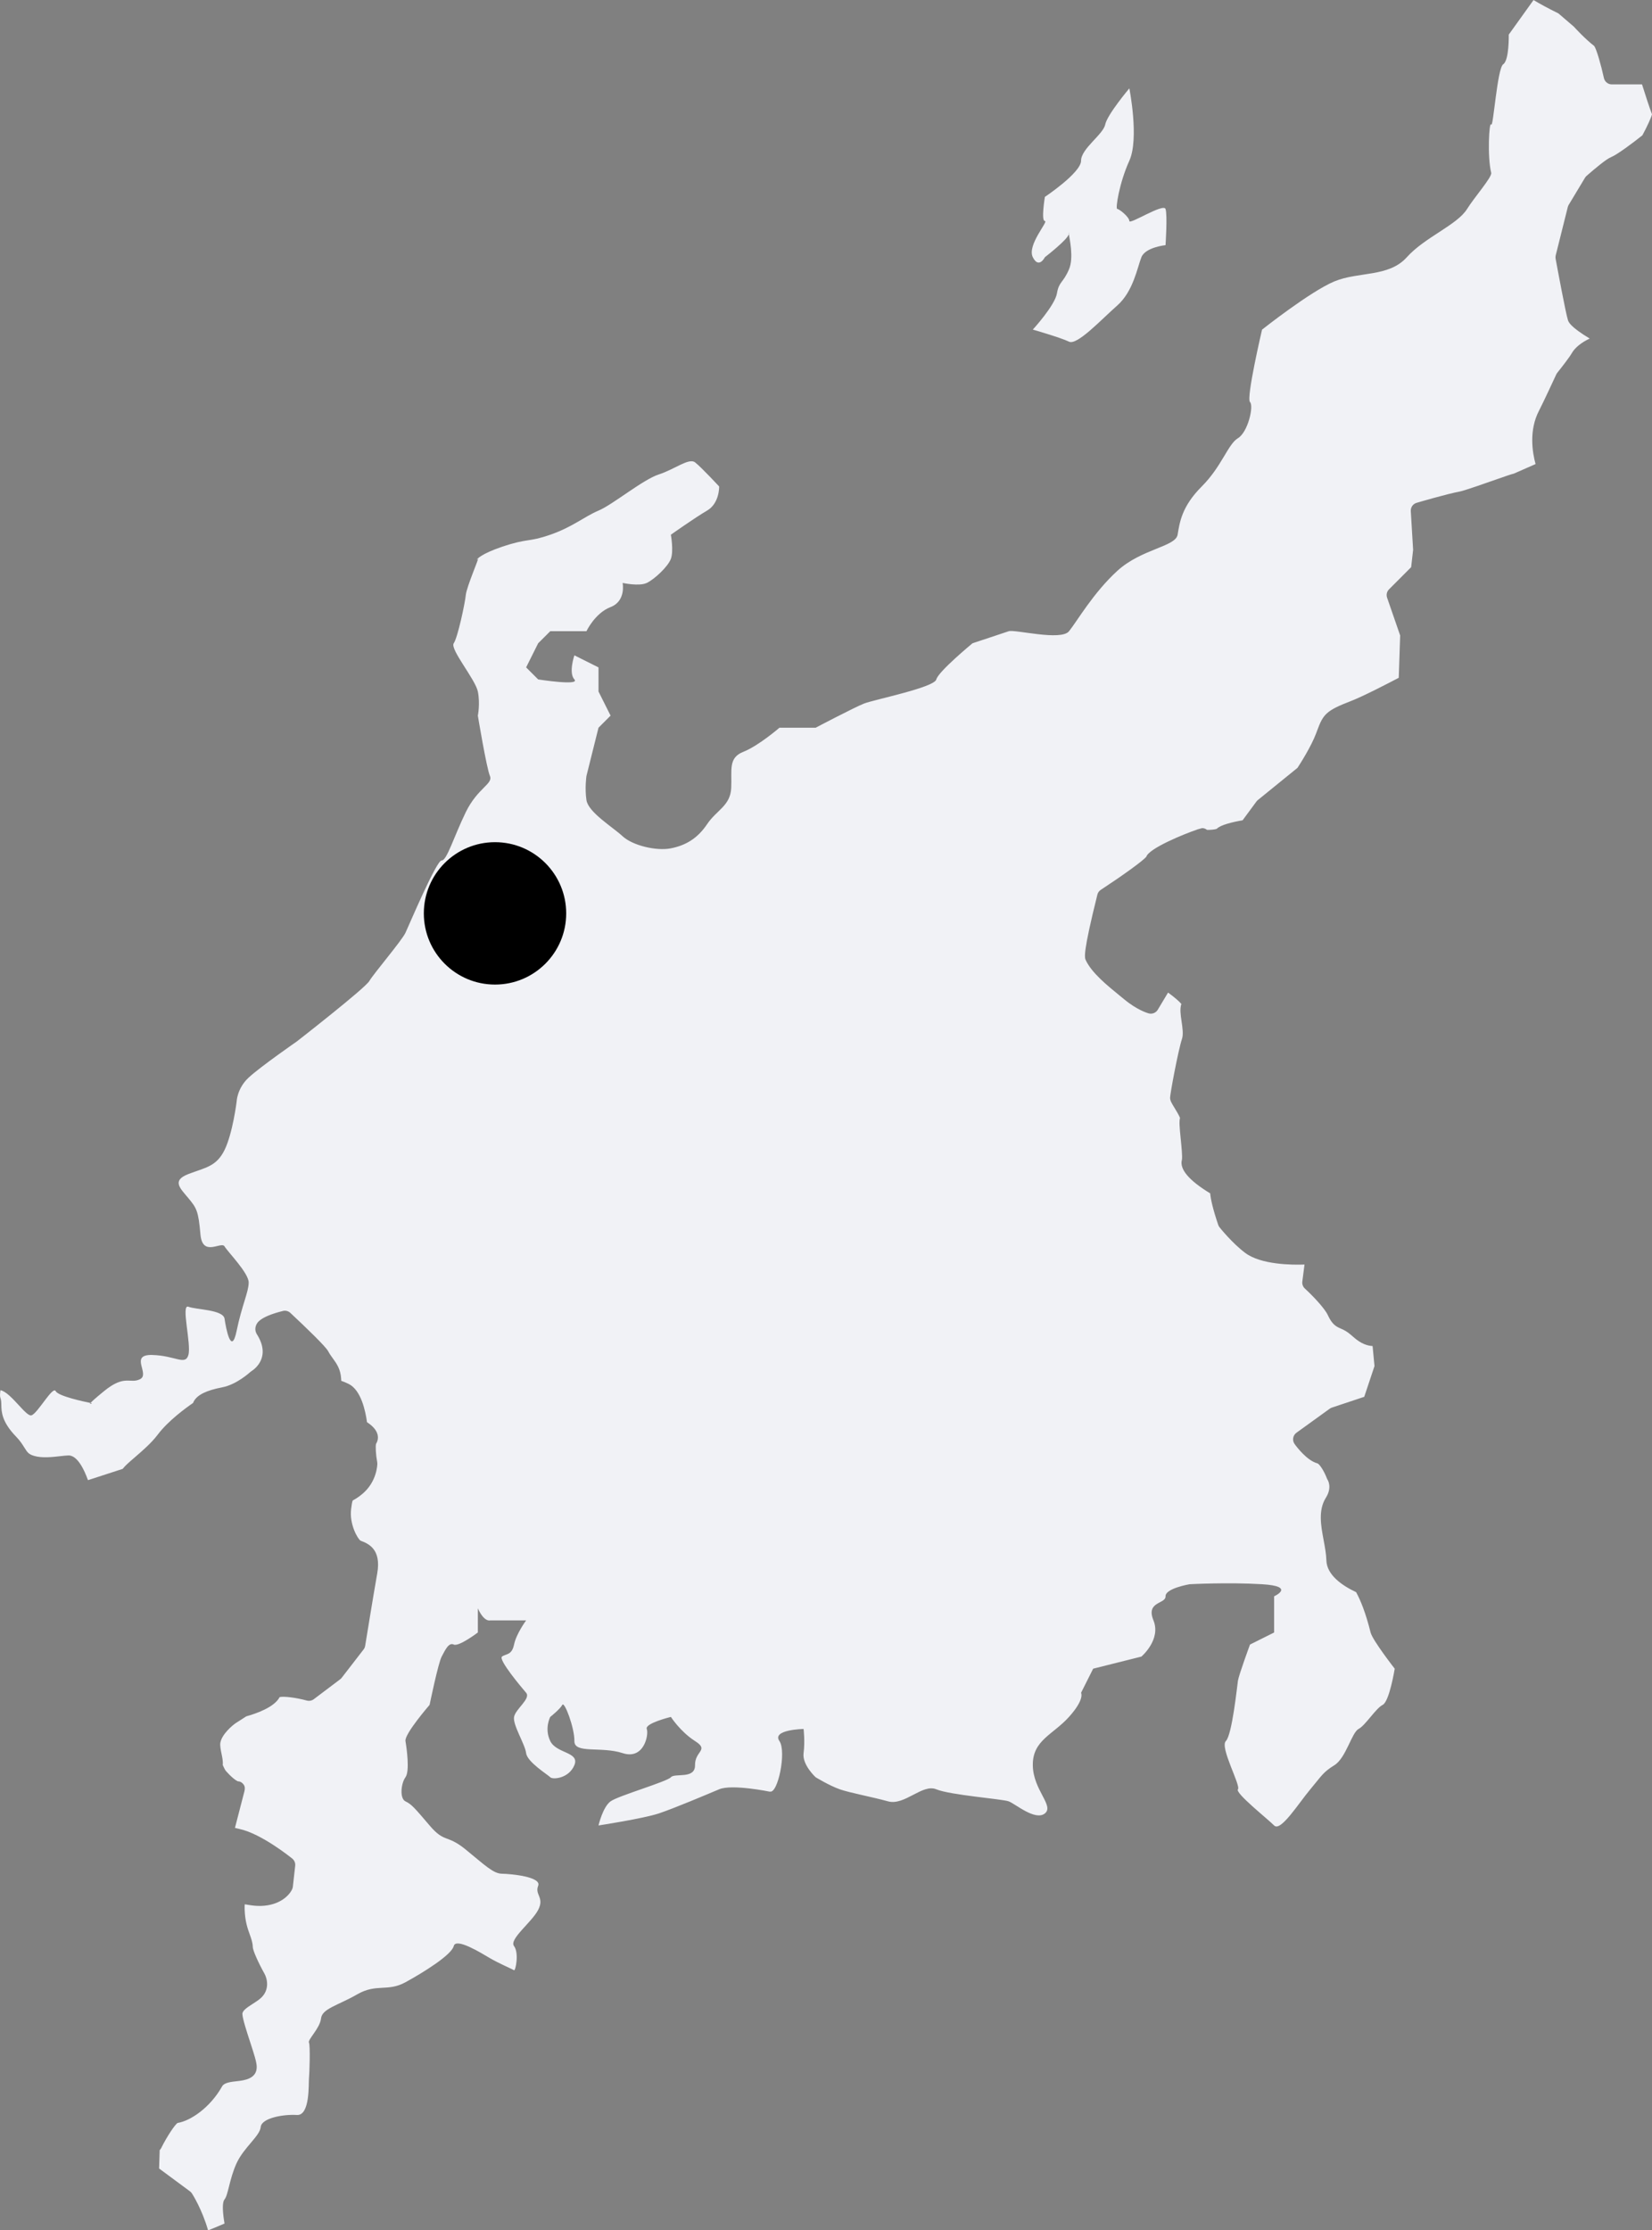 <?xml version="1.0" encoding="UTF-8"?>
<svg id="_レイヤー_2" data-name="レイヤー 2" xmlns="http://www.w3.org/2000/svg" viewBox="0 0 116.041 156.632">
  <rect x="0" y="0" width="116.041" height="156.632" fill="#808080" stroke="none"/>
  <defs>
    <style>
      .cls-1 {
        fill: #f1f2f6;
      }

      .cls-1, .cls-2 {
        stroke-width: 0px;
      }

      .cls-2 {
        fill: #000;
      }
    </style>
  </defs>
  <g id="_レイヤー_1-2" data-name="レイヤー 1">
    <g>
      <path class="cls-1" d="M73.395,15.522c-.28,0,0-1.694,0-1.694,0,0,2.542-1.695,2.542-2.542,0-.846,1.552-1.838,1.696-2.54.144-.704,1.695-2.541,1.695-2.541,0,0,.703,3.531,0,5.081-.705,1.552-.991,3.389-.849,3.389.143,0,.849.569.849.848,0,.279,2.397-1.271,2.542-.848.144.424,0,2.542,0,2.542,0,0-1.414.144-1.695.847-.28.704-.568,2.397-1.695,3.39-1.126.99-2.821,2.821-3.39,2.541-.566-.279-2.542-.848-2.542-.848,0,0,1.551-1.693,1.694-2.542.143-.847.423-.703.848-1.693.345-.805.038-2.148-.013-2.478.003-.02.02-.049.013-.063-.027-.052-.025-.013-.013.063-.047.37-1.682,1.63-1.682,1.63,0,0-.422.848-.847,0-.425-.847,1.127-2.541.847-2.541ZM95.263,111.818c-.993-.468-2.07-1.211-2.095-2.246-.011-.434-.102-.92-.189-1.391-.195-1.044-.397-2.123.158-3.004.451-.717.131-1.229.128-1.234-.025-.037-.047-.079-.062-.121-.174-.471-.5-.991-.658-1.051-.74-.192-1.47-1.167-1.609-1.361-.182-.253-.124-.606.129-.79l2.339-1.689c.047-.033.099-.06.152-.078l2.272-.757.72-2.158-.133-1.408c-.335-.016-.799-.139-1.364-.648-.437-.393-.675-.495-.865-.576-.359-.154-.617-.304-.917-.951-.226-.491-1.107-1.403-1.61-1.862-.136-.125-.203-.309-.18-.491l.154-1.195c-.845.03-3.045.024-4.169-.82-.91-.684-1.764-1.75-1.799-1.796-.041-.051-.072-.108-.094-.171-.371-1.098-.523-1.78-.565-2.216-.015-.007-.028-.015-.041-.022-1.458-.893-2.113-1.673-1.947-2.318.05-.198-.032-1.003-.081-1.484-.084-.829-.114-1.216-.05-1.473-.063-.176-.286-.541-.387-.706-.212-.347-.309-.505-.309-.714,0-.264.563-3.304.837-4.132.104-.314.031-.801-.031-1.23-.068-.463-.129-.875-.014-1.22-.149-.183-.516-.494-.935-.799l-.723,1.207c-.129.216-.388.321-.631.257-.08-.021-.811-.229-1.728-.991l-.342-.279c-.858-.699-1.927-1.57-2.35-2.454-.094-.195-.225-.466.809-4.616.034-.139.12-.26.24-.338,1.374-.897,2.989-2.044,3.201-2.331.189-.584,2.646-1.593,3.586-1.908.014-.01.028-.018.044-.025l.004.009c.162-.053.271-.075.304-.081.121.008.233.053.323.125.221.009.581-.024.688-.078.255-.268,1.085-.47,1.811-.595l.969-1.315c.029-.041.064-.077.104-.108l2.784-2.261c.192-.294.962-1.5,1.307-2.42l.079-.212c.42-1.135.632-1.39,2.355-2.054.847-.326,2.62-1.243,3.37-1.637l.099-2.973-.918-2.653c-.07-.205-.019-.433.135-.586l1.555-1.557.138-1.215-.163-2.727c-.015-.263.153-.502.406-.576.087-.025,2.145-.631,3.03-.793.312-.056,1.899-.614,2.752-.914.48-.169.817-.287,1.061-.349.14-.057.811-.354,1.515-.667-.218-.797-.484-2.365.246-3.756.27-.512,1.197-2.515,1.206-2.535.02-.042.044-.081.072-.117.315-.392.868-1.109,1.01-1.363.236-.424.727-.791,1.271-1.043-1.368-.827-1.482-1.153-1.529-1.293-.15-.437-.749-3.671-.867-4.314-.015-.08-.012-.161.008-.24l.847-3.389c.014-.055.035-.106.064-.154l1.144-1.901c.03-.051.068-.096.112-.135.604-.527,1.39-1.183,1.706-1.308.433-.173,1.55-1.007,2.214-1.54.323-.594.614-1.229.676-1.475-.162-.41-.484-1.412-.701-2.101h-2.124c-.267,0-.497-.187-.554-.447-.199-.916-.521-2.04-.683-2.253-.621-.47-1.396-1.317-1.428-1.354l-1.083-.93c-.772-.381-1.333-.689-1.749-.94l-1.74,2.427s.037,1.803-.389,2.082c-.423.28-.702,4.517-.845,4.237-.145-.28-.281,2.261,0,3.387.074.296-1.18,1.711-1.695,2.542-.702,1.127-2.964,1.975-4.234,3.389-1.27,1.415-3.387.992-5.082,1.694-1.694.703-5.085,3.389-5.085,3.389,0,0-1.127,4.805-.847,5.083.28.28-.144,2.119-.847,2.541-.705.425-1.128,1.975-2.542,3.39-1.416,1.415-1.552,2.542-1.696,3.389-.144.847-2.542.99-4.237,2.54-1.693,1.551-2.821,3.533-3.39,4.238-.566.703-3.813-.146-4.237,0l-2.543.846s-2.397,1.975-2.543,2.54c-.143.568-4.379,1.416-5.082,1.695-.704.28-3.392,1.695-3.392,1.695h-2.543s-1.465,1.27-2.541,1.694c-1.075.423-.789,1.287-.848,2.54-.06,1.255-1.025,1.543-1.695,2.542-.669.999-1.507,1.491-2.543,1.694-1.033.204-2.693-.203-3.39-.847-.693-.644-2.415-1.685-2.541-2.541-.127-.854,0-1.694,0-1.694l.847-3.389.848-.848-.848-1.694v-1.693l-1.694-.848s-.424,1.227,0,1.692c.423.467-2.544,0-2.544,0l-.846-.845.846-1.695.85-.846h2.542s.593-1.271,1.694-1.695c1.102-.425.847-1.695.847-1.695,0,0,1.162.254,1.695,0,.535-.253,1.492-1.144,1.694-1.693.205-.552,0-1.694,0-1.694,0,0,1.662-1.179,2.543-1.694.883-.516.848-1.694.848-1.694,0,0-1.263-1.363-1.694-1.695-.433-.329-1.434.491-2.542.849-1.111.355-3.246,2.127-4.238,2.541-.991.416-1.805,1.144-3.389,1.694-1.585.55-1.526.22-3.391.847-1.483.501-1.788.89-1.764.906.01.009.034-.008.068-.059.171-.236-.788,1.947-.847,2.542-.059.593-.567,2.982-.847,3.388-.281.408,1.525,2.54,1.694,3.389.171.847,0,1.694,0,1.694,0,0,.61,3.676.849,4.236.236.56-.866.84-1.696,2.54-.83,1.703-1.339,3.424-1.695,3.391-.356-.034-2.289,4.54-2.543,5.082-.253.543-2.237,2.872-2.541,3.39-.305.516-5.083,4.235-5.083,4.235,0,0-2.566,1.778-3.388,2.541-.823.762-.847,1.693-.847,1.693,0,0-.272,2.211-.847,3.39-.577,1.178-1.356,1.236-2.542,1.693-1.186.458-.585.992,0,1.694.584.703.703.906.847,2.543.144,1.634,1.465.457,1.695.847.229.388,1.702,1.872,1.694,2.541-.008.67-.475,1.584-.847,3.388-.373,1.805-.754-.193-.847-.847-.094-.651-2-.635-2.542-.847-.542-.212.22,2.627,0,3.388-.22.763-.906.043-2.542,0-1.634-.042-.135,1.331-.847,1.696-.711.362-1.059-.365-2.54.846-.625.51-.863.732-.942.829.057.012.095.019.095.019,0,0-.203.114-.095-.019-.43-.087-2.268-.477-2.447-.829-.203-.398-1.246,1.525-1.694,1.694-.383.146-1.436-1.605-2.189-1.763-.032.221-.044.419-.006.527.061.166.064.337.068.519.01.468.026,1.176,1.043,2.222.28.288.445.553.578.766.203.324.287.459.671.577.561.172,1.335.081,1.849.022.204-.023.377-.043.507-.047.209-.021.803-.023,1.438,1.732l2.437-.792c.16-.212.429-.447.854-.813.522-.449,1.172-1.009,1.612-1.596.731-.972,1.978-1.876,2.476-2.218.016-.043.036-.085.059-.126.252-.451.884-.761,1.99-.974,1.02-.194,1.953-1.058,1.962-1.066.028-.025.059-.049.091-.069.238-.15,1.392-.996.385-2.59-.121-.188-.142-.419-.059-.629.065-.163.238-.597,1.884-1.009.185-.048.384.004.525.136,1.111,1.039,2.473,2.35,2.654,2.688.104.197.219.354.326.501.257.354.549.756.587,1.431.003.058.005.108.008.151.162.057.32.117.524.219.874.433,1.182,1.922,1.284,2.687.282.18.631.469.735.842.064.23.03.468-.096.669-.054.139-.021.762.077,1.289.006.034.01.069.01.104,0,.051-.012,1.258-1.05,2.13-.312.262-.527.379-.67.456-.051.05-.099.426-.121.606-.134,1.051.451,2.086.661,2.223.527.201,1.48.568,1.171,2.309-.246,1.378-.846,5.075-.846,5.075-.015.093-.053.182-.111.256l-1.538,1.99c-.031.04-.067.075-.107.105l-1.851,1.397c-.141.106-.324.142-.492.095-.757-.207-1.621-.312-1.908-.242-.371.724-1.687,1.169-2.341,1.351l-.748.48c-.25.172-.958.771-1.073,1.361-.04.205.024.518.081.793.055.267.111.54.086.791.165.352.17.357.275.473.525.582.791.667.794.668.171.006.292.085.395.223.103.138.099.31.056.476l-.665,2.57c.083.022.184.047.307.073,1.555.33,3.632,2.013,3.72,2.084.149.122.227.311.205.502l-.164,1.469c-.006.057-.021.112-.044.164-.184.424-.855,1.15-2.199,1.188-.384.009-.696-.042-.949-.085-.058-.01-.126-.021-.187-.029-.008.077-.013.196-.007.374.028.827.211,1.337.359,1.746.107.298.208.58.213.89.005.224.385,1.088.813,1.849.201.349.404,1.174-.291,1.763-.148.124-.332.244-.525.367-.436.278-.743.493-.727.729.022.354.307,1.229.536,1.931.292.896.458,1.417.469,1.737.031.878-.891.98-1.387,1.036-.419.046-.894.099-1.038.356-.839,1.493-2.211,2.427-3.133,2.578-.174.098-.743.939-1.146,1.754-.028.058-.066.109-.111.153l-.041,1.291,2.168,1.604c.054.041.101.09.138.146.038.06.712,1.115,1.135,2.596.501-.196,1.155-.482,1.155-.482,0,0-.264-1.381,0-1.694.262-.314.338-1.432.847-2.542.509-1.109,1.635-1.905,1.694-2.541.059-.636,1.609-.906,2.542-.846.932.059.813-2.204.847-2.542.035-.339.102-2.339,0-2.543-.102-.202.771-.999.848-1.693.076-.695,1.194-.916,2.542-1.694,1.348-.779,2.135-.16,3.389-.849,1.254-.685,3.237-1.92,3.391-2.541.152-.617,1.922.484,2.542.848.618.364,1.592.779,1.694.848.103.067.366-1.211,0-1.695-.365-.483,1.237-1.66,1.694-2.541.459-.881-.254-1.059,0-1.693.256-.637-1.931-.84-2.541-.848-.61-.008-1.195-.594-2.543-1.694-1.348-1.101-1.475-.439-2.542-1.695-1.068-1.254-1.271-1.489-1.695-1.694-.422-.202-.313-1.27,0-1.692.313-.425.084-2.051,0-2.542-.084-.491,1.695-2.541,1.695-2.541,0,0,.602-2.932.848-3.391.246-.456.492-1.016.848-.846.355.168,1.694-.847,1.694-.847v-1.695c.442.975.849.847.849.847h2.542s-.688.924-.848,1.695c-.16.771-.577.636-.847.846-.271.214,1.348,2.136,1.695,2.542.348.408-.745,1.136-.848,1.694-.102.56.771,1.915.848,2.543.075.627,1.526,1.515,1.695,1.694.168.178,1.305.093,1.694-.849.391-.94-1.264-.805-1.694-1.693-.433-.891,0-1.695,0-1.695,0,0,.703-.559.847-.846.144-.288.865,1.626.848,2.541-.017.914,1.89.356,3.389.848,1.5.491,1.848-1.297,1.695-1.696-.152-.398,1.694-.847,1.694-.847,0,0,.67,1.042,1.696,1.695,1.024.652-.018.687,0,1.693.016,1.009-1.425.534-1.696.849-.269.312-3.686,1.295-4.236,1.692-.55.398-.848,1.694-.848,1.694,0,0,3.145-.482,4.238-.845,1.092-.365,3.33-1.314,4.236-1.695.906-.382,3.562.168,3.562.168,0,0-.005-.011-.007-.013.566.214,1.189-2.811.68-3.543-.559-.805,1.696-.849,1.696-.849,0,0,.109.873,0,1.696-.109.821.847,1.694.847,1.694,0,0,.966.592,1.696.847.726.254,2.229.525,3.389.846,1.162.322,2.416-1.253,3.389-.846.977.407,4.621.678,5.086.846.466.172,1.865,1.392,2.542.85.678-.543-.83-1.637-.847-3.391-.018-1.754,1.415-2.134,2.542-3.389,1.127-1.254.847-1.694.847-1.694l.85-1.692,3.389-.85s1.398-1.185.847-2.541c-.551-1.353.865-1.134.849-1.693-.018-.561,1.694-.848,1.694-.848,0,0,2.677-.144,5.084,0,2.407.145.849.848.849.848v2.542l-1.695.847s-.788,2.142-.847,2.541c-.061.398-.407,3.796-.849,4.236-.44.44,1.067,3.134.849,3.389-.222.254,2.083,2.074,2.542,2.54.458.467,1.71-1.55,2.542-2.54.83-.991.88-1.186,1.694-1.695.813-.508,1.212-2.287,1.695-2.542.482-.253,1.218-1.457,1.693-1.692.475-.236.847-2.541.847-2.541,0,0-1.556-1.992-1.694-2.542-.345-1.383-.705-2.261-1.012-2.822Z"/>
      <circle class="cls-2" cx="34.771" cy="64.145" r="5"/>
    </g>
  </g>
</svg>